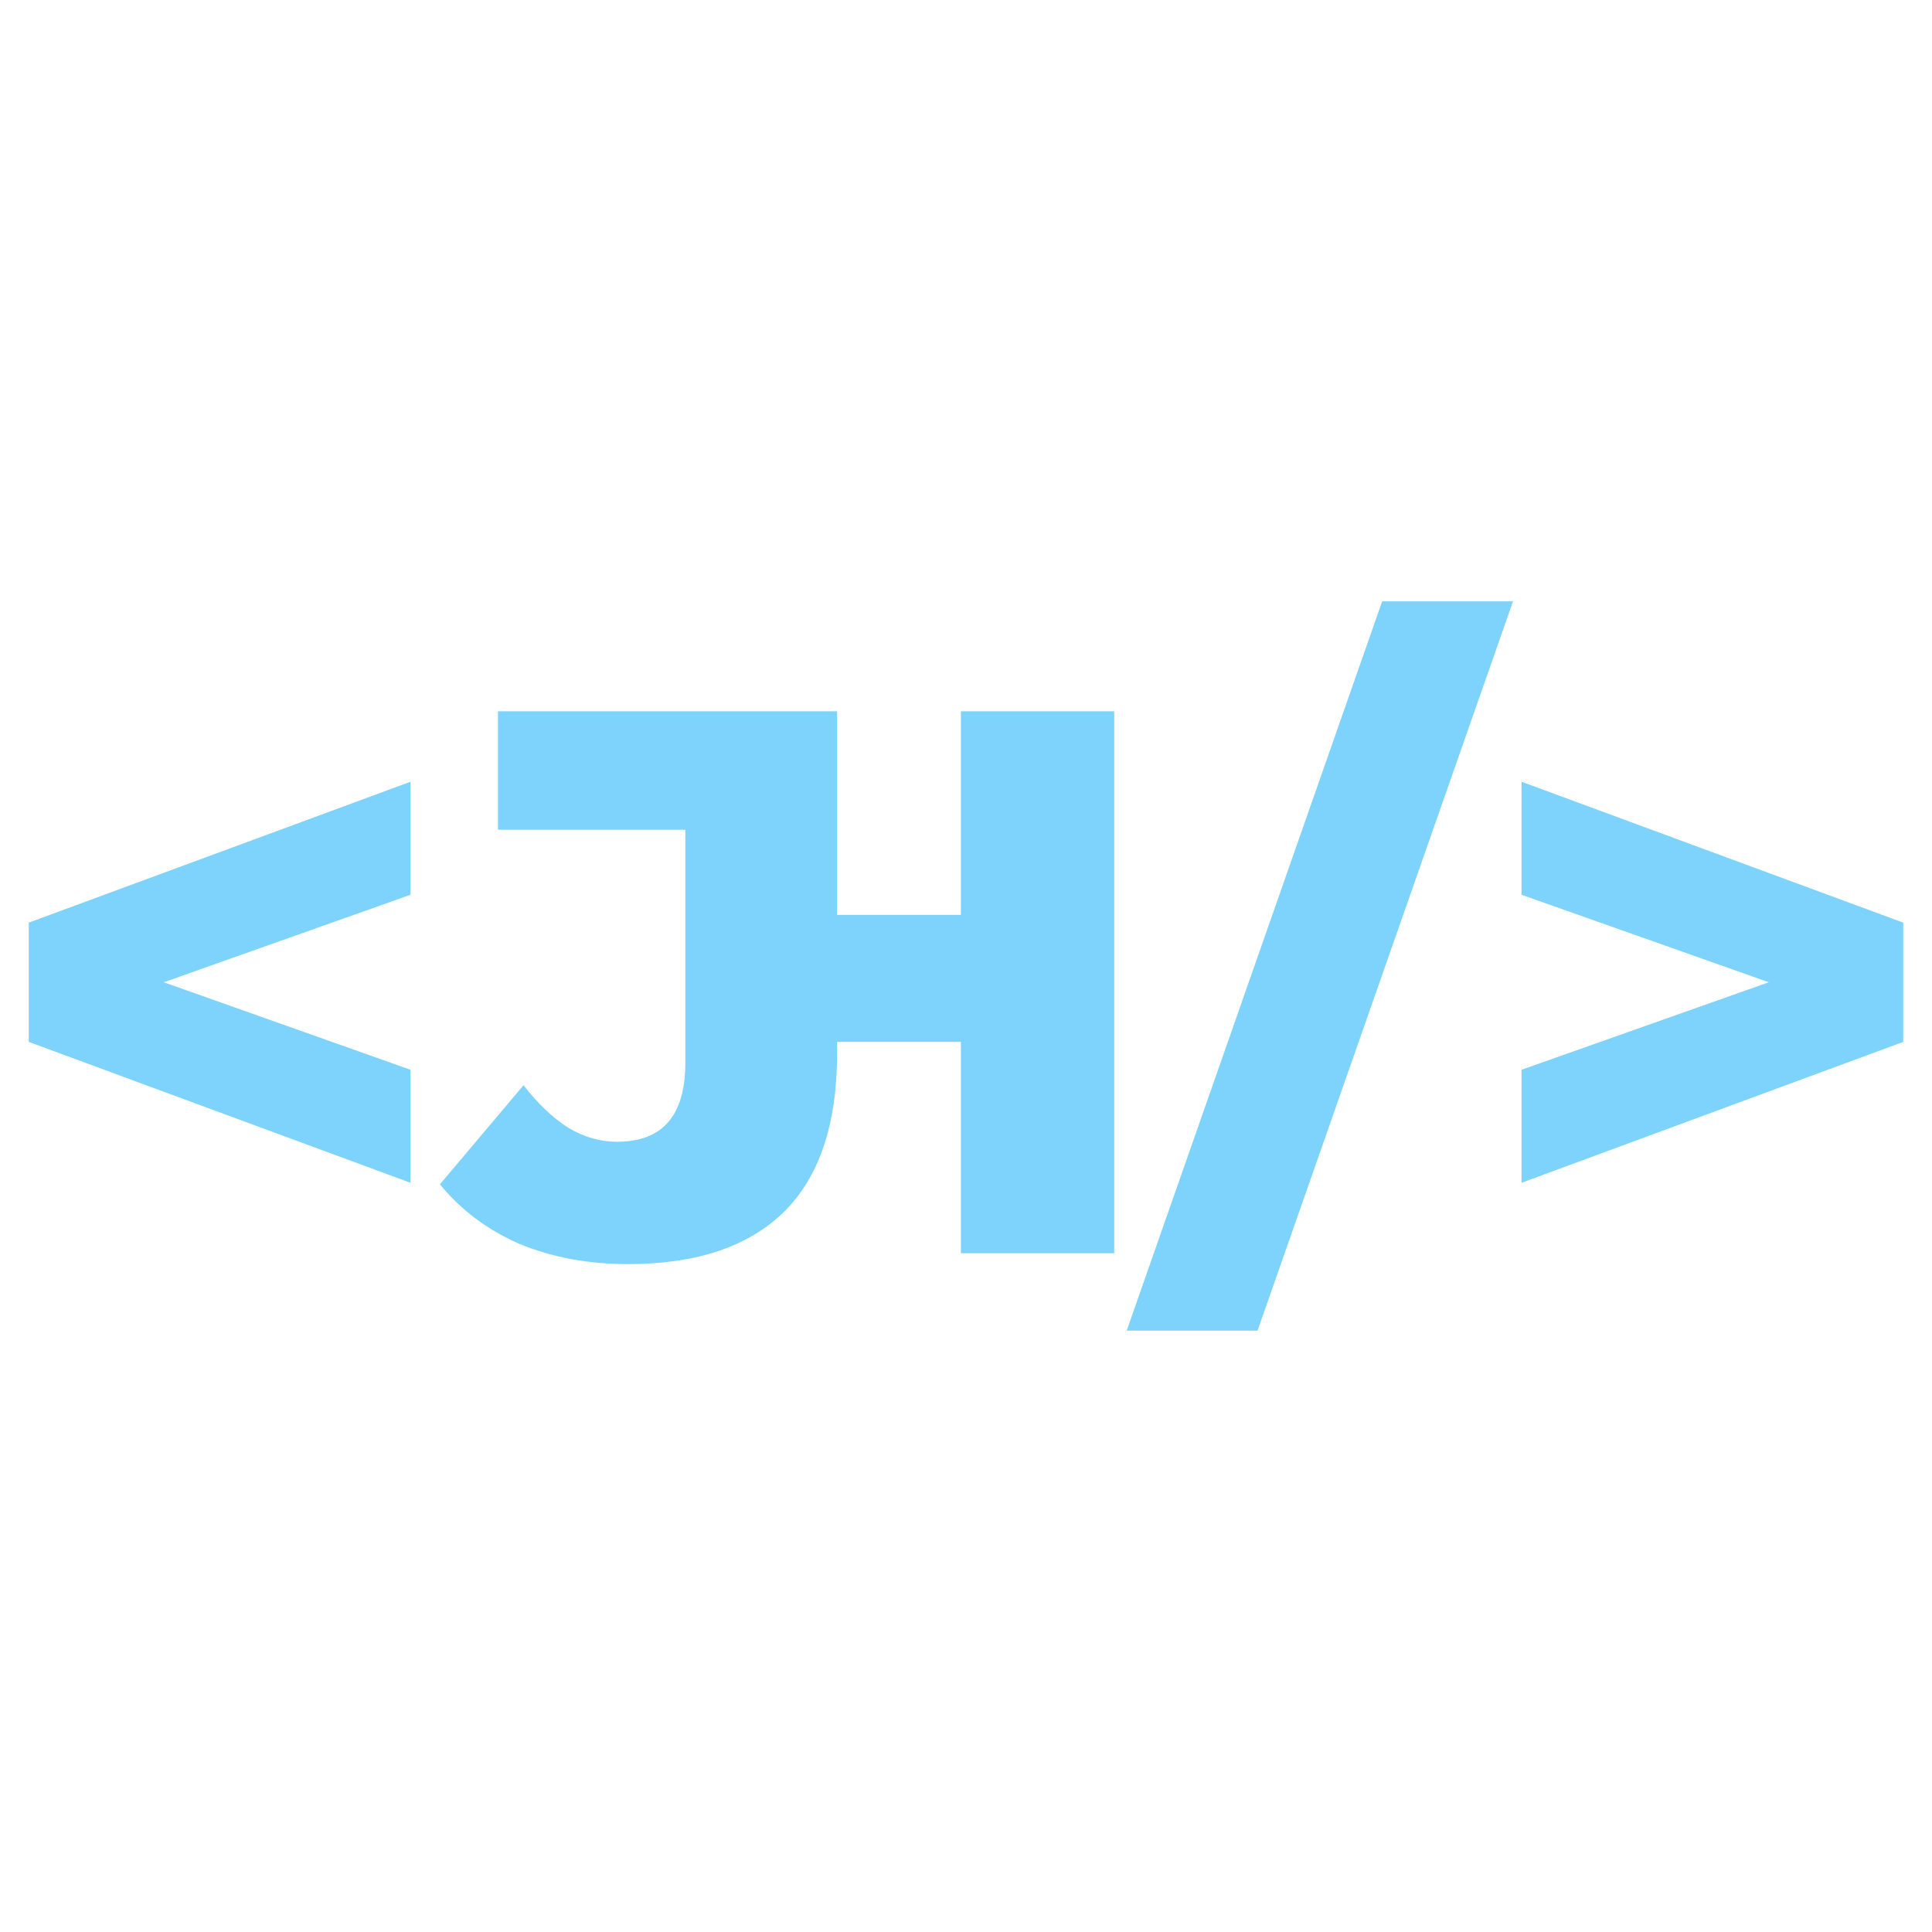 <?xml version="1.0" encoding="UTF-8" standalone="no"?>
<!-- Created with Inkscape (http://www.inkscape.org/) -->

<svg
   width="180"
   height="180"
   viewBox="0 0 180 180"
   version="1.1"
   id="svg1"
   xmlns:inkscape="http://www.inkscape.org/namespaces/inkscape"
   xmlns:sodipodi="http://sodipodi.sourceforge.net/DTD/sodipodi-0.dtd"
   xmlns="http://www.w3.org/2000/svg"
   xmlns:svg="http://www.w3.org/2000/svg">
  <sodipodi:namedview
     id="namedview1"
     pagecolor="#ffffff"
     bordercolor="#000000"
     borderopacity="0.25"
     inkscape:showpageshadow="2"
     inkscape:pageopacity="0.0"
     inkscape:pagecheckerboard="0"
     inkscape:deskcolor="#d1d1d1"
     inkscape:document-units="px"
     showguides="true" />
  <defs
     id="defs1" />
  <g
     inkscape:label="Capa 1"
     inkscape:groupmode="layer"
     id="layer1">
    <path
       id="text2"
       style="font-weight:800;font-size:53.333px;font-family:Montserrat;-inkscape-font-specification:'Montserrat Ultra-Bold';fill:#7dd3fc;fill-opacity:1;stroke-width:0;stroke-linecap:round;stroke-linejoin:round"
       d="m 128.774,56.024 -23.804,67.952 h 12.191 L 140.965,56.024 Z M 46.395,66.268 v 11.037 h 17.456 v 21.712 c 0,4.905 -2.116,7.357 -6.348,7.357 -1.587,0 -3.101,-0.431 -4.544,-1.297 -1.443,-0.914 -2.838,-2.237 -4.184,-3.968 l -7.79,9.233 c 1.972,2.405 4.447,4.257 7.428,5.555 3.03,1.25 6.396,1.876 10.099,1.876 6.348,0 11.182,-1.612 14.5,-4.834 3.318,-3.27 4.977,-8.2 4.977,-14.788 V 97.071 H 89.523 V 116.762 H 103.807 V 66.268 H 89.523 V 85.238 H 77.99 V 66.268 Z M 38.243,72.833 2.68,85.96 V 97.071 L 38.243,110.197 V 99.667 L 15.26,91.515 38.243,83.363 Z m 103.515,0 v 10.53 l 23.036,8.152 -23.036,8.152 V 110.197 L 177.32,97.071 V 85.96 Z"
       sodipodi:nodetypes="ccccccccssccccscscccccccccccccccccccccccccc"
       inkscape:export-filename="logo.svg"
       inkscape:export-xdpi="96"
       inkscape:export-ydpi="96" />
  </g>
</svg>
